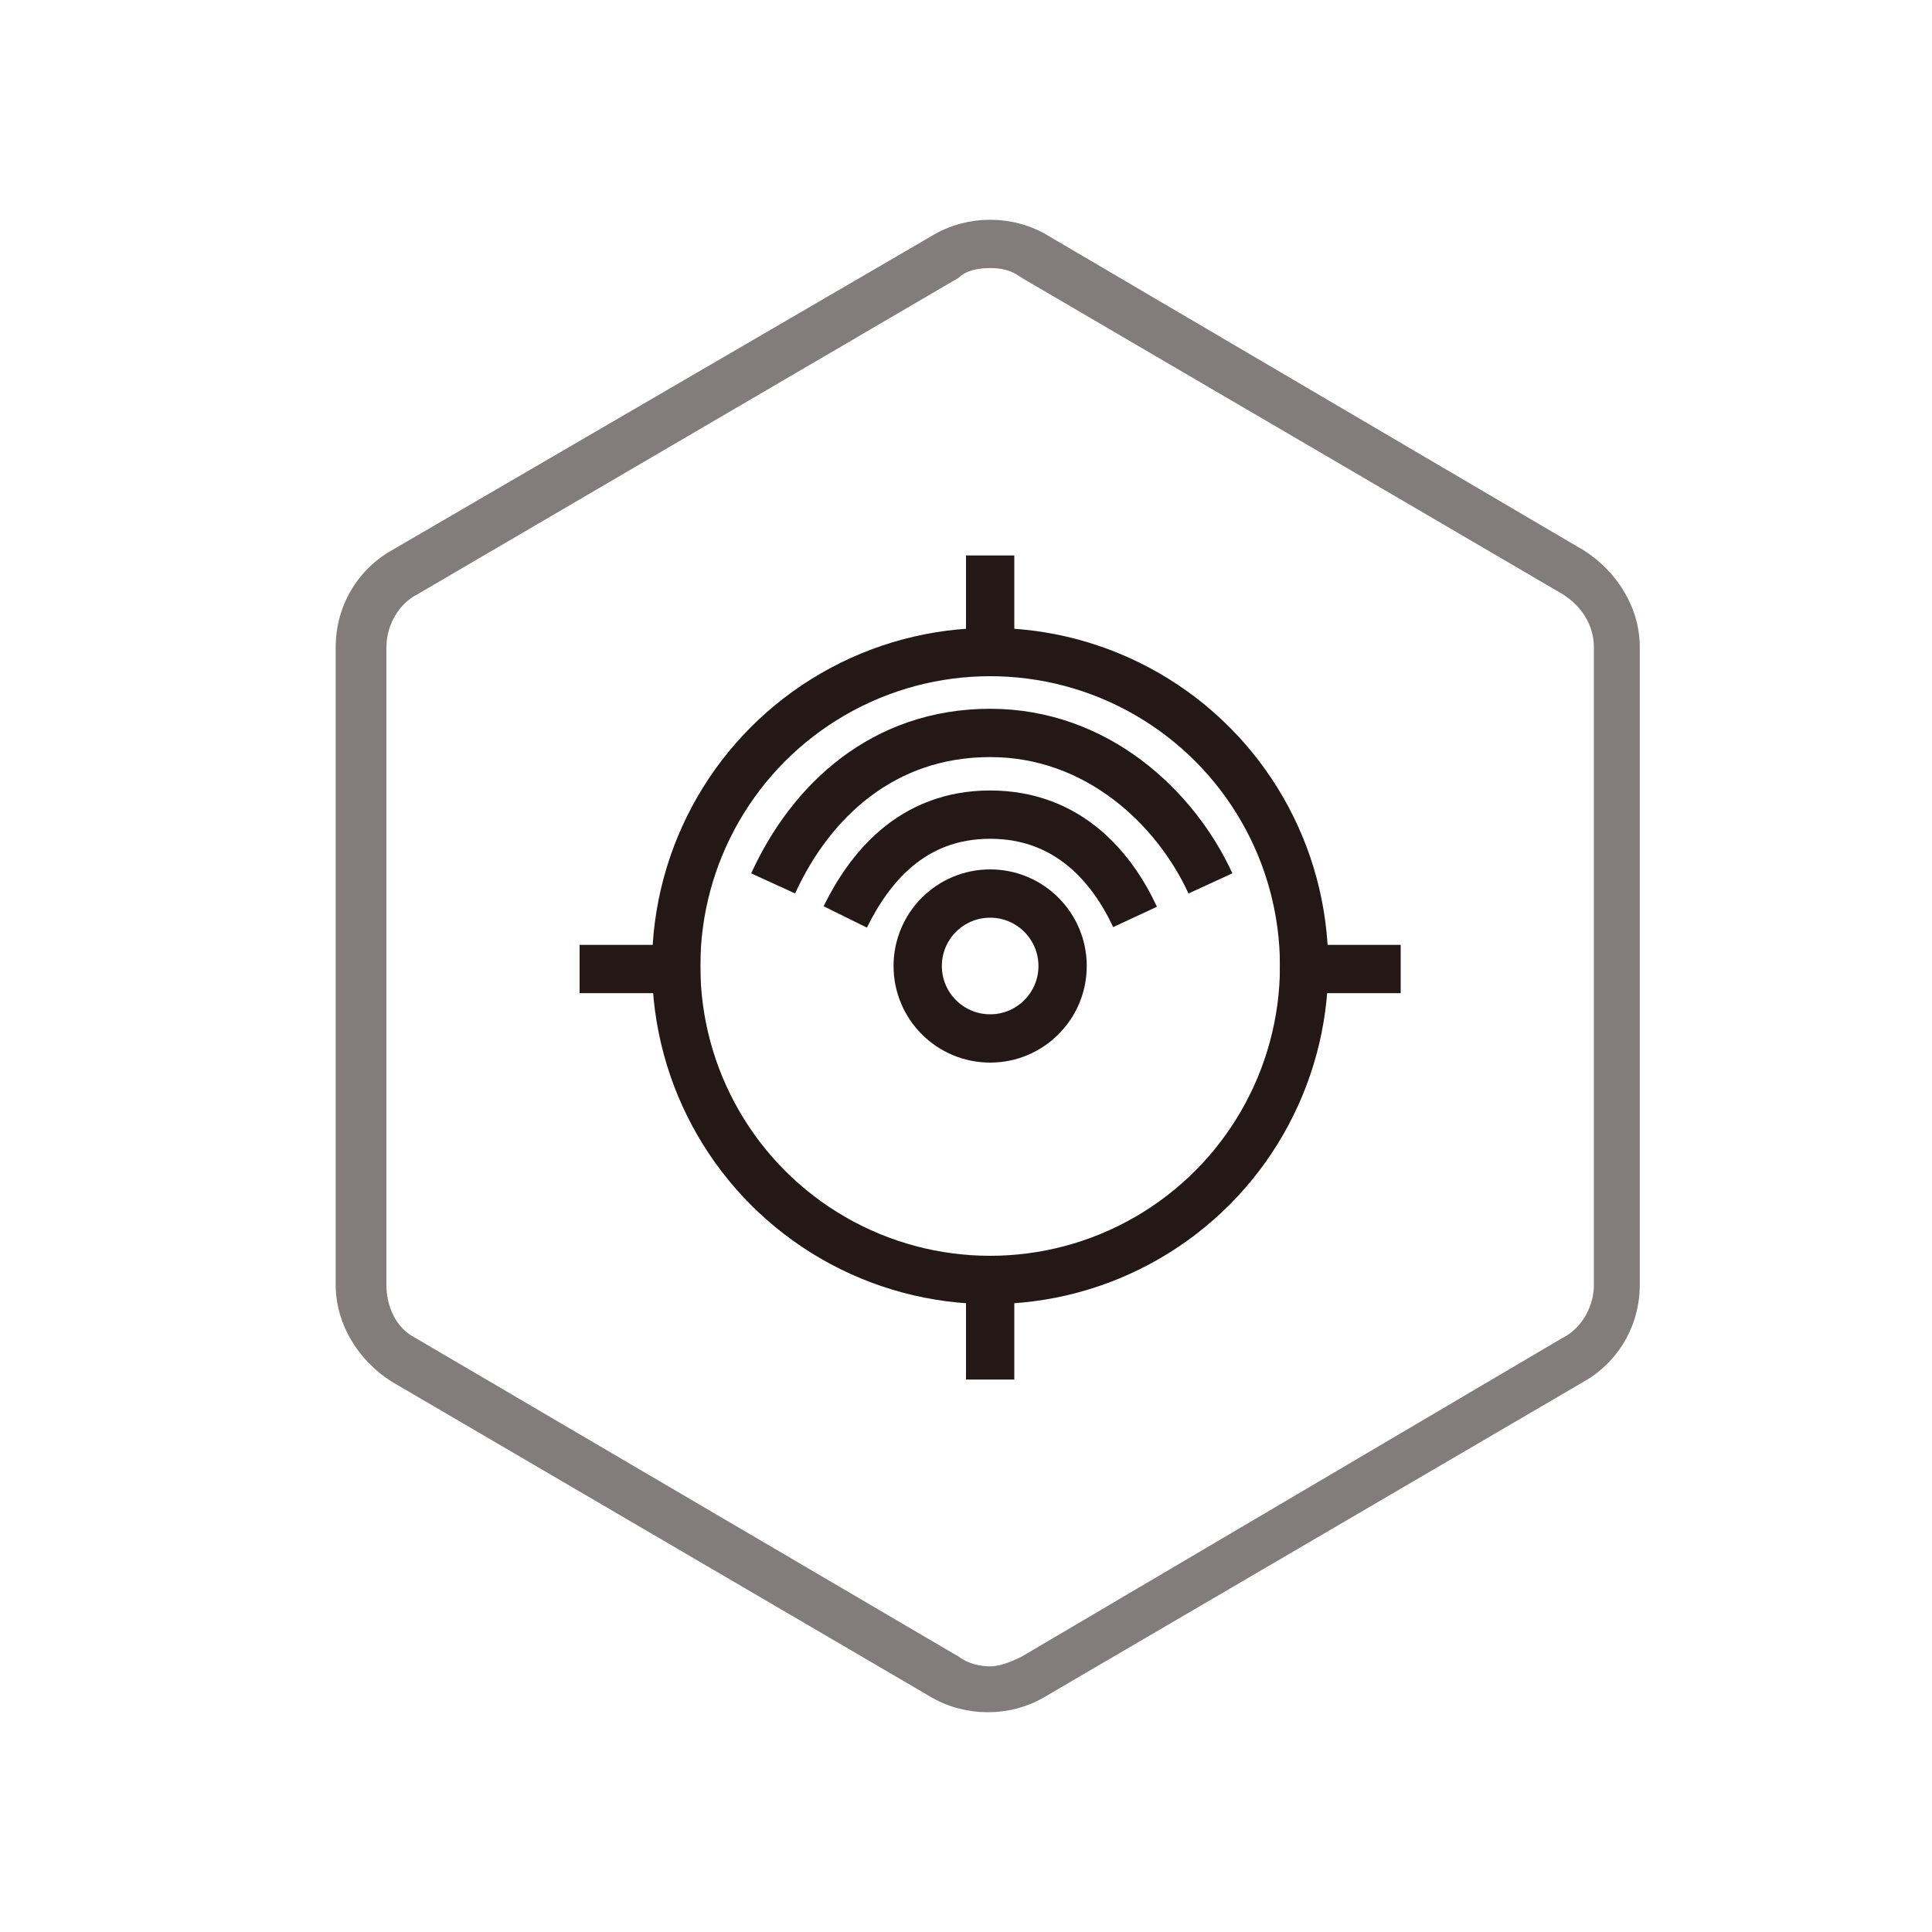 <?xml version="1.0" encoding="UTF-8"?>
<svg width="80px" height="80px" viewBox="0 0 80 80" version="1.1" xmlns="http://www.w3.org/2000/svg" xmlns:xlink="http://www.w3.org/1999/xlink">
    <!-- Generator: Sketch 53.2 (72643) - https://sketchapp.com -->
    <title>zdhglhjc</title>
    <desc>Created with Sketch.</desc>
    <g id="Page-1" stroke="none" stroke-width="1" fill="none" fill-rule="evenodd">
        <g id="云网通" transform="translate(-1378, -719)">
            <g id="核心价值-copy-2" transform="translate(1275, 719)">
                <g id="Group-8" transform="translate(103, 0)">
                    <g id="GSTD_HX_lhbs">
                        <path d="M43.2,9.6 L65.5,22.7 C66.9,23.6 67.8,25.1 67.8,26.8 L67.8,53 C67.8,54.7 66.9,56.3 65.5,57.1 L43.2,70.4 C41.8,71.3 40,71.3 38.5,70.4 L16.2,57.2 C14.8,56.3 13.9,54.8 13.9,53.1 L13.9,26.9 C13.9,25.2 14.8,23.6 16.2,22.8 L38.7,9.6 C40,8.8 41.9,8.8 43.2,9.6 Z" id="Shape"></path>
                        <path d="M43.2,9.6 L65.5,22.7 C66.9,23.6 67.8,25.1 67.8,26.8 L67.8,53 C67.8,54.7 66.9,56.3 65.5,57.1 L43.2,70.4 C41.8,71.3 40,71.3 38.5,70.4 L16.2,57.2 C14.8,56.3 13.9,54.8 13.9,53.1 L13.9,26.9 C13.9,25.2 14.8,23.6 16.2,22.8 L38.7,9.6 C40,8.8 41.9,8.8 43.2,9.6 Z" id="Shape"></path>
                        <path d="M41,11.1 C41.5,11.1 41.9,11.2 42.3,11.5 L64.7,24.6 C65.5,25.1 66,25.9 66,26.8 L66,53.2 C66,54.1 65.5,55 64.7,55.4 L42.3,68.6 C41.9,68.8 41.4,69 41,69 C40.6,69 40.1,68.9 39.7,68.6 L17.2,55.4 C16.4,55 16,54.1 16,53.2 L16,26.8 C16,25.9 16.5,25 17.3,24.6 L39.7,11.5 C40,11.2 40.5,11.1 41,11.1 L41,11.1 Z M41,9.1 C40.2,9.1 39.4,9.3 38.7,9.7 L16.2,22.8 C14.8,23.6 13.9,25.1 13.9,26.8 L13.9,53.2 C13.9,54.8 14.8,56.3 16.2,57.2 L38.6,70.3 C39.3,70.7 40.1,70.9 40.9,70.9 C41.7,70.9 42.5,70.7 43.2,70.3 L65.6,57.2 C67,56.4 67.9,54.9 67.9,53.2 L67.9,26.8 C67.9,25.2 67,23.7 65.6,22.8 L43.3,9.7 C42.6,9.3 41.8,9.1 41,9.1 L41,9.1 Z" id="Shape" fill="#827D7C" fill-rule="nonzero"></path>
                        <g id="Group" transform="translate(25, 24)" stroke="#231815">
                            <path d="M7.014,12.58 C8.58,9.152 11.58,6.349 16,6.349 C20.42,6.349 23.677,9.436 25.122,12.58" id="Shape-Copy" stroke-width="2"></path>
                            <path d="M10,13.968 C10.982,11.979 12.727,9.732 16,9.732 C19.273,9.732 21.076,11.979 22,13.968" id="Shape-Copy-2" stroke-width="2"></path>
                            <circle id="椭圆形" stroke-width="2" cx="16" cy="16" r="3"></circle>
                            <circle id="Oval" stroke-width="2" transform="translate(16, 16) rotate(-360) translate(-16, -16) " cx="16" cy="16" r="13"></circle>
                            <path d="M16,0 L16,2.125" id="直线" stroke-width="2" stroke-linecap="square"></path>
                            <path d="M16,30 L16,32.124" id="直线-copy" stroke-width="2" stroke-linecap="square"></path>
                            <path d="M3,16.125 L0,16.125" id="直线-copy-2" stroke-width="2" stroke-linecap="square"></path>
                            <path d="M32,16.125 L29,16.125" id="直线-copy-3" stroke-width="2" stroke-linecap="square"></path>
                        </g>
                    </g>
                </g>
            </g>
        </g>
    </g>
</svg>